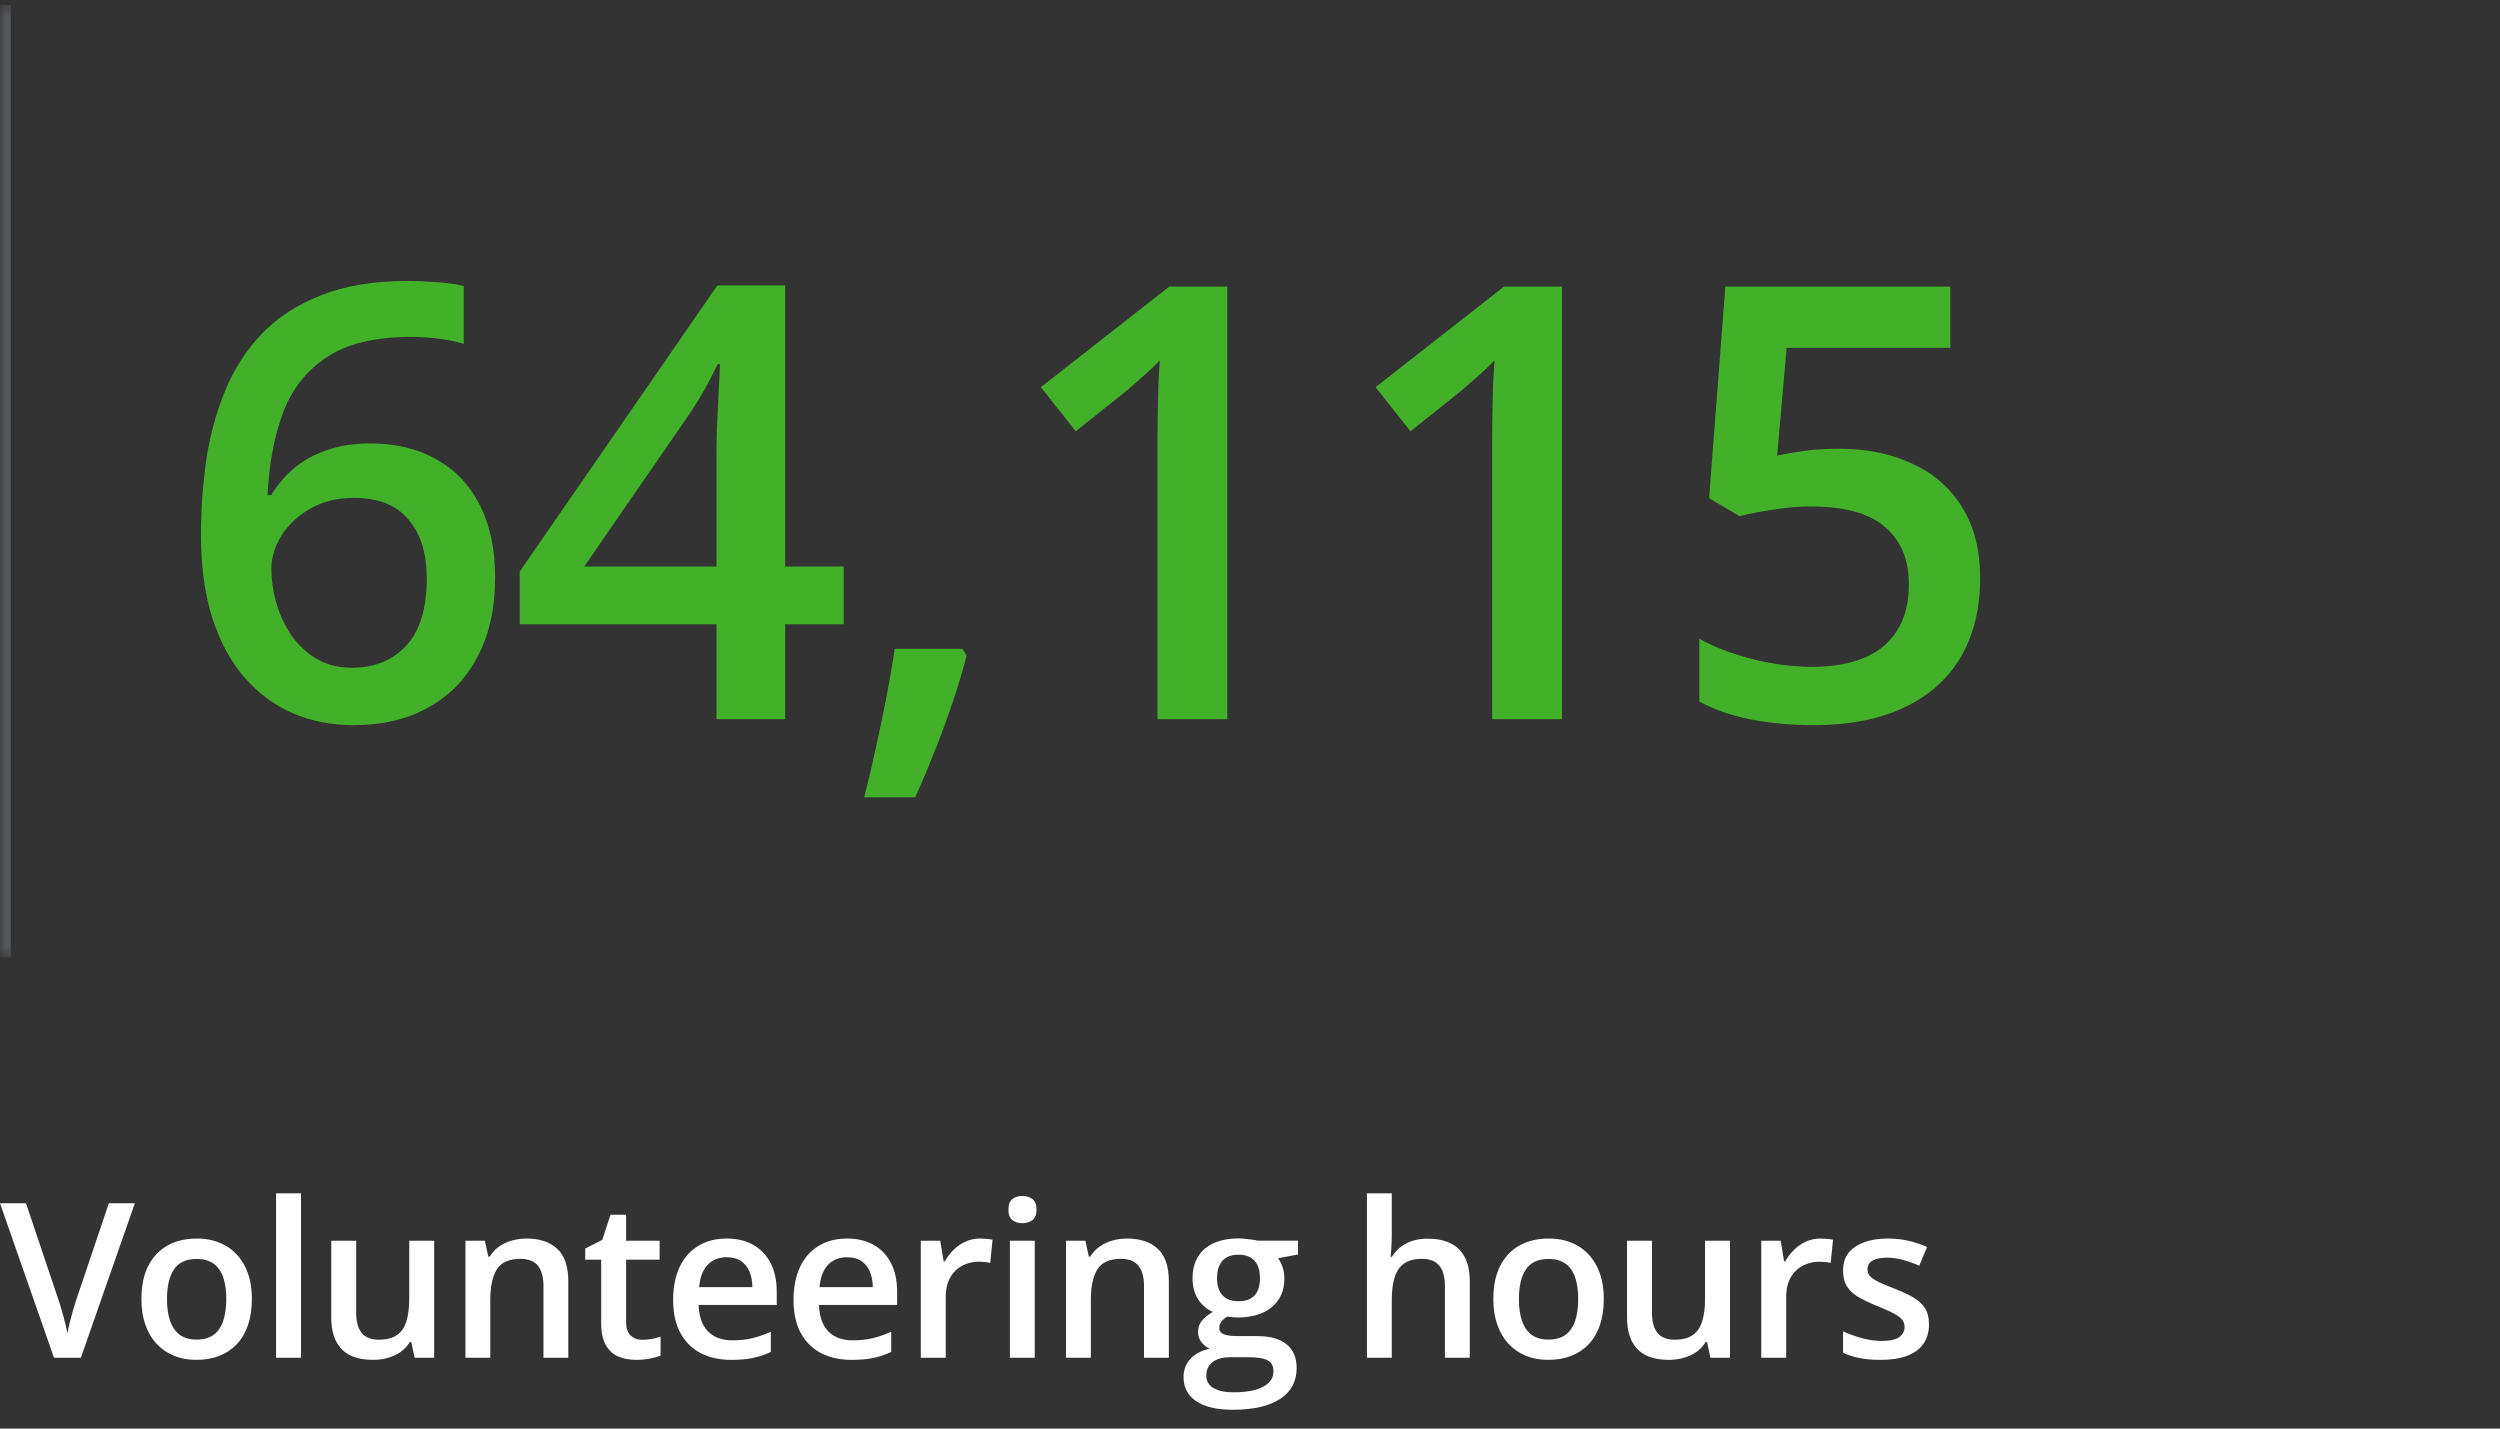 <svg width="231" height="132" viewBox="0 0 231 132" fill="none" xmlns="http://www.w3.org/2000/svg">
<rect x="0" y="0" width="231" height="132" fill="#333333" stroke="none"/>
<mask id="path-1-inside-1_895_1672" fill="white">
<path d="M0 0.457H186V88.457H0V0.457Z"/>
</mask>
<path d="M0 88.457H1V0.457H0H-1V88.457H0Z" fill="#53565A" mask="url(#path-1-inside-1_895_1672)"/>
<path d="M18.57 49.422C18.57 47.07 18.734 44.755 19.062 42.477C19.409 40.198 19.992 38.065 20.812 36.078C21.633 34.091 22.763 32.341 24.203 30.828C25.662 29.315 27.494 28.13 29.699 27.273C31.905 26.398 34.557 25.961 37.656 25.961C38.458 25.961 39.361 25.997 40.363 26.07C41.366 26.143 42.195 26.262 42.852 26.426V31.758C42.141 31.557 41.357 31.402 40.5 31.293C39.661 31.184 38.823 31.129 37.984 31.129C34.63 31.129 32.014 31.767 30.137 33.043C28.259 34.301 26.919 36.033 26.117 38.238C25.315 40.426 24.85 42.932 24.723 45.758H25.051C25.598 44.846 26.281 44.035 27.102 43.324C27.922 42.613 28.924 42.048 30.109 41.629C31.294 41.191 32.671 40.973 34.238 40.973C36.572 40.973 38.604 41.465 40.336 42.449C42.068 43.415 43.398 44.819 44.328 46.66C45.276 48.501 45.75 50.734 45.75 53.359C45.75 56.185 45.212 58.618 44.137 60.66C43.079 62.702 41.566 64.269 39.598 65.363C37.647 66.457 35.323 67.004 32.625 67.004C30.638 67.004 28.788 66.639 27.074 65.91C25.379 65.181 23.893 64.087 22.617 62.629C21.341 61.171 20.348 59.348 19.637 57.16C18.926 54.954 18.57 52.375 18.57 49.422ZM32.516 61.699C34.594 61.699 36.262 61.025 37.52 59.676C38.796 58.309 39.434 56.221 39.434 53.414C39.434 51.135 38.868 49.331 37.738 48C36.626 46.669 34.949 46.004 32.707 46.004C31.176 46.004 29.836 46.332 28.688 46.988C27.539 47.645 26.646 48.474 26.008 49.477C25.388 50.479 25.078 51.5 25.078 52.539C25.078 53.596 25.233 54.663 25.543 55.738C25.853 56.814 26.318 57.807 26.938 58.719C27.557 59.612 28.332 60.332 29.262 60.879C30.191 61.426 31.276 61.699 32.516 61.699ZM77.962 57.68H72.548V66.457H66.204V57.68H48.021V52.812L66.286 26.371H72.548V52.348H77.962V57.68ZM66.204 52.348V42.422C66.204 41.602 66.213 40.772 66.232 39.934C66.268 39.077 66.305 38.257 66.341 37.473C66.377 36.689 66.414 35.969 66.45 35.312C66.487 34.638 66.514 34.082 66.532 33.645H66.314C65.967 34.374 65.584 35.121 65.165 35.887C64.746 36.634 64.299 37.363 63.825 38.074L53.982 52.348H66.204ZM88.928 59.949L89.311 60.578C88.983 61.891 88.563 63.303 88.053 64.816C87.543 66.329 86.987 67.842 86.385 69.356C85.783 70.887 85.173 72.327 84.553 73.676H79.85C80.233 72.199 80.597 70.65 80.944 69.027C81.308 67.423 81.636 65.837 81.928 64.269C82.238 62.684 82.484 61.243 82.666 59.949H88.928ZM113.402 66.457H106.949V40.727C106.949 39.87 106.958 39.013 106.976 38.156C106.994 37.3 107.012 36.461 107.031 35.641C107.067 34.82 107.113 34.036 107.167 33.289C106.785 33.708 106.311 34.164 105.745 34.656C105.199 35.148 104.615 35.659 103.995 36.188L99.402 39.852L96.175 35.777L108.042 26.48H113.402V66.457ZM144.329 66.457H137.875V40.727C137.875 39.87 137.885 39.013 137.903 38.156C137.921 37.3 137.939 36.461 137.957 35.641C137.994 34.82 138.04 34.036 138.094 33.289C137.711 33.708 137.237 34.164 136.672 34.656C136.125 35.148 135.542 35.659 134.922 36.188L130.329 39.852L127.102 35.777L138.969 26.48H144.329V66.457ZM169.951 41.465C172.521 41.465 174.782 41.93 176.732 42.859C178.701 43.771 180.232 45.12 181.326 46.906C182.42 48.675 182.966 50.844 182.966 53.414C182.966 56.221 182.374 58.646 181.189 60.688C180.004 62.711 178.263 64.269 175.966 65.363C173.67 66.457 170.871 67.004 167.572 67.004C165.476 67.004 163.516 66.822 161.693 66.457C159.888 66.092 158.33 65.546 157.017 64.816V59.02C158.384 59.785 160.025 60.414 161.939 60.906C163.853 61.38 165.685 61.617 167.435 61.617C169.295 61.617 170.89 61.344 172.22 60.797C173.551 60.25 174.572 59.411 175.283 58.281C176.012 57.151 176.377 55.72 176.377 53.988C176.377 51.691 175.638 49.923 174.162 48.684C172.703 47.426 170.416 46.797 167.298 46.797C166.205 46.797 165.038 46.897 163.798 47.098C162.577 47.28 161.556 47.48 160.736 47.699L157.92 46.031L159.423 26.48H180.205V32.141H165.084L164.209 42.094C164.865 41.948 165.649 41.811 166.56 41.684C167.472 41.538 168.602 41.465 169.951 41.465Z" fill="#43B02A"/>
<path d="M12.461 111.18L7.471 125.457H4.99L0 111.18H2.402L5.41 120.125C5.501 120.385 5.599 120.701 5.703 121.072C5.814 121.443 5.915 121.818 6.006 122.195C6.104 122.573 6.178 122.908 6.23 123.201C6.283 122.908 6.354 122.573 6.445 122.195C6.543 121.818 6.644 121.443 6.748 121.072C6.852 120.701 6.95 120.382 7.041 120.115L10.059 111.18H12.461ZM23.272 120.027C23.272 120.926 23.155 121.723 22.92 122.42C22.686 123.117 22.344 123.706 21.895 124.188C21.446 124.663 20.905 125.027 20.274 125.281C19.642 125.529 18.929 125.652 18.135 125.652C17.393 125.652 16.713 125.529 16.094 125.281C15.476 125.027 14.938 124.663 14.483 124.188C14.034 123.706 13.685 123.117 13.438 122.42C13.191 121.723 13.067 120.926 13.067 120.027C13.067 118.836 13.272 117.827 13.682 117C14.099 116.167 14.691 115.532 15.459 115.096C16.228 114.66 17.142 114.441 18.203 114.441C19.2 114.441 20.078 114.66 20.84 115.096C21.602 115.532 22.198 116.167 22.627 117C23.057 117.833 23.272 118.842 23.272 120.027ZM15.43 120.027C15.43 120.815 15.524 121.489 15.713 122.049C15.909 122.609 16.208 123.038 16.612 123.338C17.015 123.631 17.536 123.777 18.174 123.777C18.812 123.777 19.333 123.631 19.737 123.338C20.14 123.038 20.437 122.609 20.625 122.049C20.814 121.489 20.909 120.815 20.909 120.027C20.909 119.24 20.814 118.572 20.625 118.025C20.437 117.472 20.14 117.052 19.737 116.766C19.333 116.473 18.809 116.326 18.165 116.326C17.214 116.326 16.521 116.645 16.084 117.283C15.648 117.921 15.43 118.836 15.43 120.027ZM27.813 125.457H25.509V110.262H27.813V125.457ZM40.118 114.646V125.457H38.312L37.999 124.002H37.872C37.644 124.373 37.355 124.682 37.003 124.93C36.652 125.171 36.261 125.35 35.831 125.467C35.402 125.59 34.949 125.652 34.474 125.652C33.66 125.652 32.963 125.516 32.384 125.242C31.811 124.962 31.372 124.533 31.066 123.953C30.76 123.374 30.607 122.625 30.607 121.707V114.646H32.911V121.277C32.911 122.117 33.081 122.745 33.419 123.162C33.764 123.579 34.298 123.787 35.021 123.787C35.717 123.787 36.271 123.644 36.681 123.357C37.091 123.071 37.381 122.648 37.55 122.088C37.726 121.528 37.814 120.841 37.814 120.027V114.646H40.118ZM48.644 114.441C49.862 114.441 50.809 114.757 51.486 115.389C52.169 116.014 52.511 117.02 52.511 118.406V125.457H50.216V118.836C50.216 117.996 50.044 117.368 49.699 116.951C49.354 116.528 48.82 116.316 48.097 116.316C47.049 116.316 46.32 116.639 45.91 117.283C45.506 117.928 45.304 118.862 45.304 120.086V125.457H43.009V114.646H44.797L45.119 116.111H45.246C45.48 115.734 45.77 115.424 46.115 115.184C46.466 114.936 46.857 114.751 47.287 114.627C47.723 114.503 48.175 114.441 48.644 114.441ZM59.348 123.797C59.647 123.797 59.943 123.771 60.236 123.719C60.529 123.66 60.796 123.592 61.037 123.514V125.252C60.783 125.363 60.454 125.457 60.051 125.535C59.647 125.613 59.227 125.652 58.791 125.652C58.179 125.652 57.629 125.551 57.141 125.35C56.652 125.141 56.265 124.786 55.978 124.285C55.692 123.784 55.549 123.09 55.549 122.205V116.395H54.074V115.369L55.656 114.559L56.408 112.244H57.853V114.646H60.949V116.395H57.853V122.176C57.853 122.723 57.99 123.13 58.264 123.396C58.537 123.663 58.898 123.797 59.348 123.797ZM67.141 114.441C68.105 114.441 68.931 114.64 69.621 115.037C70.312 115.434 70.842 115.997 71.213 116.727C71.584 117.456 71.77 118.328 71.77 119.344V120.574H64.553C64.579 121.622 64.859 122.43 65.393 122.996C65.933 123.562 66.689 123.846 67.659 123.846C68.349 123.846 68.967 123.781 69.514 123.65C70.067 123.514 70.637 123.315 71.223 123.055V124.92C70.683 125.174 70.133 125.359 69.573 125.477C69.013 125.594 68.342 125.652 67.561 125.652C66.5 125.652 65.566 125.447 64.758 125.037C63.957 124.62 63.329 124.002 62.873 123.182C62.424 122.361 62.2 121.342 62.2 120.125C62.2 118.914 62.405 117.885 62.815 117.039C63.225 116.193 63.801 115.548 64.543 115.105C65.285 114.663 66.151 114.441 67.141 114.441ZM67.141 116.17C66.418 116.17 65.832 116.404 65.383 116.873C64.941 117.342 64.68 118.029 64.602 118.934H69.524C69.517 118.393 69.426 117.915 69.25 117.498C69.081 117.081 68.821 116.756 68.469 116.521C68.124 116.287 67.681 116.17 67.141 116.17ZM78.264 114.441C79.228 114.441 80.055 114.64 80.745 115.037C81.435 115.434 81.966 115.997 82.337 116.727C82.708 117.456 82.893 118.328 82.893 119.344V120.574H75.677C75.703 121.622 75.983 122.43 76.516 122.996C77.057 123.562 77.812 123.846 78.782 123.846C79.472 123.846 80.091 123.781 80.638 123.65C81.191 123.514 81.76 123.315 82.347 123.055V124.92C81.806 125.174 81.256 125.359 80.696 125.477C80.136 125.594 79.466 125.652 78.684 125.652C77.623 125.652 76.689 125.447 75.882 125.037C75.081 124.62 74.453 124.002 73.997 123.182C73.548 122.361 73.323 121.342 73.323 120.125C73.323 118.914 73.528 117.885 73.938 117.039C74.348 116.193 74.925 115.548 75.667 115.105C76.409 114.663 77.275 114.441 78.264 114.441ZM78.264 116.17C77.542 116.17 76.956 116.404 76.507 116.873C76.064 117.342 75.803 118.029 75.725 118.934H80.647C80.641 118.393 80.55 117.915 80.374 117.498C80.205 117.081 79.944 116.756 79.593 116.521C79.248 116.287 78.805 116.17 78.264 116.17ZM90.56 114.441C90.742 114.441 90.941 114.451 91.156 114.471C91.37 114.49 91.556 114.516 91.712 114.549L91.497 116.697C91.361 116.658 91.191 116.629 90.99 116.609C90.794 116.59 90.618 116.58 90.462 116.58C90.052 116.58 89.661 116.648 89.29 116.785C88.919 116.915 88.59 117.117 88.304 117.391C88.017 117.658 87.793 117.993 87.63 118.396C87.467 118.8 87.386 119.269 87.386 119.803V125.457H85.081V114.646H86.878L87.191 116.551H87.298C87.513 116.167 87.78 115.815 88.099 115.496C88.418 115.177 88.782 114.923 89.193 114.734C89.609 114.539 90.065 114.441 90.56 114.441ZM95.609 114.646V125.457H93.314V114.646H95.609ZM94.476 110.506C94.828 110.506 95.13 110.6 95.384 110.789C95.645 110.978 95.775 111.303 95.775 111.766C95.775 112.221 95.645 112.547 95.384 112.742C95.13 112.931 94.828 113.025 94.476 113.025C94.112 113.025 93.802 112.931 93.548 112.742C93.301 112.547 93.177 112.221 93.177 111.766C93.177 111.303 93.301 110.978 93.548 110.789C93.802 110.6 94.112 110.506 94.476 110.506ZM104.135 114.441C105.352 114.441 106.299 114.757 106.977 115.389C107.66 116.014 108.002 117.02 108.002 118.406V125.457H105.707V118.836C105.707 117.996 105.535 117.368 105.189 116.951C104.844 116.528 104.311 116.316 103.588 116.316C102.54 116.316 101.811 116.639 101.4 117.283C100.997 117.928 100.795 118.862 100.795 120.086V125.457H98.5V114.646H100.287L100.609 116.111H100.736C100.971 115.734 101.26 115.424 101.605 115.184C101.957 114.936 102.348 114.751 102.777 114.627C103.214 114.503 103.666 114.441 104.135 114.441ZM113.901 130.262C112.436 130.262 111.313 129.998 110.532 129.471C109.75 128.943 109.36 128.204 109.36 127.254C109.36 126.59 109.568 126.027 109.985 125.564C110.401 125.109 110.997 124.793 111.772 124.617C111.479 124.487 111.225 124.285 111.01 124.012C110.802 123.732 110.698 123.423 110.698 123.084C110.698 122.68 110.812 122.335 111.039 122.049C111.267 121.762 111.609 121.486 112.065 121.219C111.498 120.978 111.043 120.587 110.698 120.047C110.359 119.5 110.19 118.859 110.19 118.123C110.19 117.342 110.356 116.678 110.688 116.131C111.02 115.577 111.505 115.158 112.143 114.871C112.781 114.578 113.552 114.432 114.457 114.432C114.653 114.432 114.864 114.445 115.092 114.471C115.327 114.49 115.541 114.516 115.737 114.549C115.939 114.575 116.092 114.604 116.196 114.637H119.936V115.916L118.1 116.258C118.276 116.505 118.416 116.788 118.52 117.107C118.624 117.42 118.676 117.762 118.676 118.133C118.676 119.253 118.289 120.135 117.514 120.779C116.746 121.417 115.685 121.736 114.33 121.736C114.005 121.723 113.689 121.697 113.383 121.658C113.149 121.801 112.97 121.961 112.846 122.137C112.722 122.306 112.661 122.498 112.661 122.713C112.661 122.889 112.722 123.032 112.846 123.143C112.97 123.247 113.152 123.325 113.393 123.377C113.64 123.429 113.94 123.455 114.291 123.455H116.157C117.342 123.455 118.246 123.706 118.871 124.207C119.496 124.708 119.809 125.444 119.809 126.414C119.809 127.645 119.301 128.592 118.286 129.256C117.27 129.926 115.808 130.262 113.901 130.262ZM113.989 128.65C114.789 128.65 115.463 128.572 116.01 128.416C116.557 128.26 116.97 128.035 117.25 127.742C117.53 127.456 117.67 127.114 117.67 126.717C117.67 126.365 117.582 126.095 117.407 125.906C117.231 125.717 116.967 125.587 116.616 125.516C116.264 125.444 115.828 125.408 115.307 125.408H113.608C113.185 125.408 112.81 125.473 112.485 125.604C112.159 125.74 111.905 125.936 111.723 126.189C111.547 126.443 111.459 126.749 111.459 127.107C111.459 127.602 111.677 127.983 112.114 128.25C112.556 128.517 113.181 128.65 113.989 128.65ZM114.438 120.232C115.108 120.232 115.607 120.05 115.932 119.686C116.258 119.314 116.42 118.794 116.42 118.123C116.42 117.394 116.251 116.847 115.912 116.482C115.58 116.118 115.086 115.936 114.428 115.936C113.784 115.936 113.292 116.121 112.954 116.492C112.621 116.863 112.455 117.413 112.455 118.143C112.455 118.8 112.621 119.314 112.954 119.686C113.292 120.05 113.787 120.232 114.438 120.232ZM128.599 110.262V114.08C128.599 114.477 128.586 114.865 128.56 115.242C128.54 115.62 128.517 115.913 128.491 116.121H128.618C128.846 115.743 129.126 115.434 129.458 115.193C129.79 114.946 130.161 114.76 130.571 114.637C130.988 114.513 131.431 114.451 131.9 114.451C132.726 114.451 133.43 114.591 134.009 114.871C134.588 115.145 135.031 115.571 135.337 116.15C135.65 116.73 135.806 117.482 135.806 118.406V125.457H133.511V118.836C133.511 117.996 133.338 117.368 132.993 116.951C132.648 116.528 132.114 116.316 131.392 116.316C130.695 116.316 130.142 116.463 129.732 116.756C129.328 117.042 129.038 117.469 128.863 118.035C128.687 118.595 128.599 119.279 128.599 120.086V125.457H126.304V110.262H128.599ZM148.189 120.027C148.189 120.926 148.072 121.723 147.837 122.42C147.603 123.117 147.261 123.706 146.812 124.188C146.363 124.663 145.823 125.027 145.191 125.281C144.559 125.529 143.847 125.652 143.052 125.652C142.31 125.652 141.63 125.529 141.011 125.281C140.393 125.027 139.856 124.663 139.4 124.188C138.951 123.706 138.602 123.117 138.355 122.42C138.108 121.723 137.984 120.926 137.984 120.027C137.984 118.836 138.189 117.827 138.599 117C139.016 116.167 139.608 115.532 140.377 115.096C141.145 114.66 142.059 114.441 143.121 114.441C144.117 114.441 144.996 114.66 145.757 115.096C146.519 115.532 147.115 116.167 147.545 117C147.974 117.833 148.189 118.842 148.189 120.027ZM140.347 120.027C140.347 120.815 140.442 121.489 140.63 122.049C140.826 122.609 141.125 123.038 141.529 123.338C141.933 123.631 142.453 123.777 143.091 123.777C143.729 123.777 144.25 123.631 144.654 123.338C145.058 123.038 145.354 122.609 145.543 122.049C145.731 121.489 145.826 120.815 145.826 120.027C145.826 119.24 145.731 118.572 145.543 118.025C145.354 117.472 145.058 117.052 144.654 116.766C144.25 116.473 143.726 116.326 143.082 116.326C142.131 116.326 141.438 116.645 141.002 117.283C140.565 117.921 140.347 118.836 140.347 120.027ZM159.85 114.646V125.457H158.043L157.73 124.002H157.604C157.376 124.373 157.086 124.682 156.734 124.93C156.383 125.171 155.992 125.35 155.562 125.467C155.133 125.59 154.68 125.652 154.205 125.652C153.391 125.652 152.695 125.516 152.115 125.242C151.542 124.962 151.103 124.533 150.797 123.953C150.491 123.374 150.338 122.625 150.338 121.707V114.646H152.643V121.277C152.643 122.117 152.812 122.745 153.15 123.162C153.495 123.579 154.029 123.787 154.752 123.787C155.449 123.787 156.002 123.644 156.412 123.357C156.822 123.071 157.112 122.648 157.281 122.088C157.457 121.528 157.545 120.841 157.545 120.027V114.646H159.85ZM168.219 114.441C168.401 114.441 168.6 114.451 168.815 114.471C169.03 114.49 169.215 114.516 169.371 114.549L169.157 116.697C169.02 116.658 168.851 116.629 168.649 116.609C168.454 116.59 168.278 116.58 168.121 116.58C167.711 116.58 167.321 116.648 166.95 116.785C166.579 116.915 166.25 117.117 165.963 117.391C165.677 117.658 165.452 117.993 165.289 118.396C165.127 118.8 165.045 119.269 165.045 119.803V125.457H162.741V114.646H164.538L164.85 116.551H164.957C165.172 116.167 165.439 115.815 165.758 115.496C166.077 115.177 166.442 114.923 166.852 114.734C167.269 114.539 167.724 114.441 168.219 114.441ZM178.239 122.371C178.239 123.081 178.067 123.68 177.721 124.168C177.376 124.656 176.872 125.027 176.208 125.281C175.55 125.529 174.743 125.652 173.786 125.652C173.031 125.652 172.38 125.597 171.833 125.486C171.292 125.382 170.781 125.219 170.3 124.998V123.016C170.814 123.257 171.39 123.465 172.028 123.641C172.673 123.816 173.281 123.904 173.854 123.904C174.61 123.904 175.153 123.787 175.485 123.553C175.817 123.312 175.983 122.993 175.983 122.596C175.983 122.361 175.915 122.153 175.778 121.971C175.648 121.782 175.401 121.59 175.036 121.395C174.678 121.193 174.151 120.952 173.454 120.672C172.77 120.398 172.194 120.125 171.725 119.852C171.257 119.578 170.902 119.249 170.661 118.865C170.42 118.475 170.3 117.977 170.3 117.371C170.3 116.414 170.677 115.688 171.432 115.193C172.194 114.692 173.2 114.441 174.45 114.441C175.114 114.441 175.739 114.51 176.325 114.646C176.917 114.777 177.497 114.969 178.063 115.223L177.341 116.951C176.852 116.736 176.361 116.561 175.866 116.424C175.378 116.281 174.88 116.209 174.372 116.209C173.779 116.209 173.327 116.3 173.014 116.482C172.708 116.665 172.555 116.925 172.555 117.264C172.555 117.518 172.63 117.732 172.78 117.908C172.93 118.084 173.187 118.26 173.552 118.436C173.923 118.611 174.437 118.829 175.095 119.09C175.739 119.337 176.296 119.598 176.764 119.871C177.24 120.138 177.604 120.467 177.858 120.857C178.112 121.248 178.239 121.753 178.239 122.371Z" fill="white"/>
</svg>
